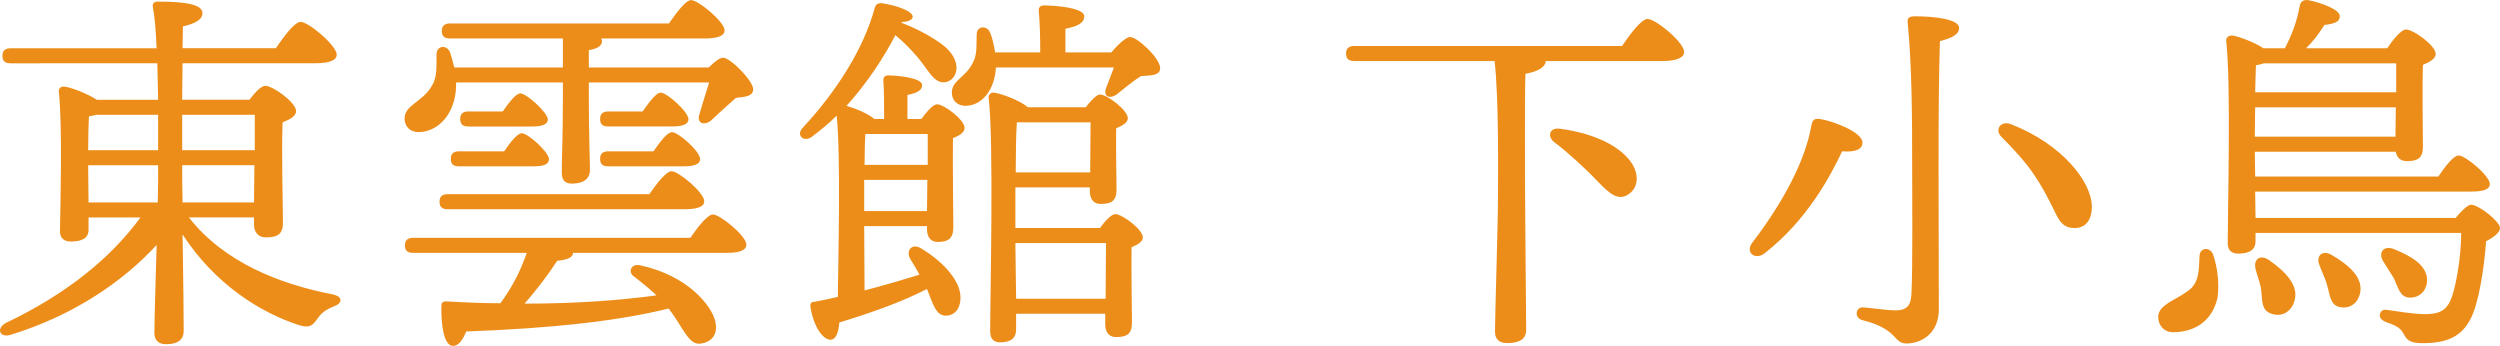 <?xml version="1.0" encoding="utf-8"?>
<!-- Generator: Adobe Illustrator 15.0.0, SVG Export Plug-In . SVG Version: 6.00 Build 0)  -->
<!DOCTYPE svg PUBLIC "-//W3C//DTD SVG 1.1//EN" "http://www.w3.org/Graphics/SVG/1.1/DTD/svg11.dtd">
<svg version="1.1" id="レイヤー_1" xmlns="http://www.w3.org/2000/svg" xmlns:xlink="http://www.w3.org/1999/xlink" x="0px"
	 y="0px" width="166.156px" height="22.986px" viewBox="0 0 166.156 22.986" enable-background="new 0 0 166.156 22.986"
	 xml:space="preserve">
<g>
	<path fill="#EC8D19" d="M12.559,14.455c2.325,2.976,6.023,4.424,9.498,5.1c0.8,0.149,0.675,0.625,0.15,0.8
		c-0.625,0.25-0.85,0.475-1.075,0.773c-0.35,0.525-0.55,0.676-1.2,0.5c-2.674-0.85-5.698-2.799-7.798-6.048
		c0.05,2.749,0.075,5.773,0.075,6.398c0,0.575-0.35,0.899-1.174,0.899c-0.5,0-0.775-0.274-0.775-0.75
		c0-0.675,0.075-3.323,0.15-5.849c-2.149,2.35-5.424,4.649-9.623,5.948c-0.8,0.3-1.1-0.399-0.375-0.774
		c3.874-1.85,6.874-4.199,8.923-6.999h-3.45v0.825c0,0.525-0.4,0.775-1.175,0.775c-0.475,0-0.725-0.25-0.725-0.676
		C4.01,13.605,4.16,8.456,3.91,6.082c-0.025-0.2,0.15-0.35,0.35-0.325c0.4,0.025,1.524,0.45,2.174,0.875h4.074
		c-0.025-0.8-0.025-1.625-0.05-2.425H0.711c-0.325,0-0.55-0.1-0.55-0.5c0-0.375,0.225-0.5,0.55-0.5h9.698
		c-0.05-1.125-0.125-2.1-0.25-2.75c-0.05-0.225,0.1-0.35,0.325-0.35c1.699,0,2.974,0.149,2.974,0.773c0,0.426-0.525,0.7-1.3,0.875
		c0,0.351-0.025,0.851-0.025,1.45h6.198c0.55-0.8,1.25-1.75,1.65-1.75c0.525,0,2.375,1.549,2.399,2.174
		c0,0.351-0.425,0.575-1.425,0.575h-8.823L12.107,6.63h4.474c0.35-0.475,0.775-0.925,1.05-0.925c0.525,0,2.05,1.125,2.05,1.674
		c0,0.351-0.45,0.575-0.9,0.75c-0.075,1.925,0.025,5.749,0.025,6.698c0,0.775-0.425,0.95-1.125,0.95c-0.6,0-0.8-0.45-0.8-0.85
		v-0.476h-4.322V14.455z M10.509,9.981c0-0.675,0-1.476,0-2.351H6.385C6.235,7.681,6.06,7.706,5.91,7.731
		c-0.025,0.45-0.05,1.425-0.05,2.25H10.509z M5.885,13.456h4.599c0.025-0.75,0.025-1.375,0.025-1.773v-0.7H5.86v0.149L5.885,13.456z
		 M12.109,7.632v2.351h4.824c0-0.95,0-1.825,0-2.351H12.109z M16.883,13.456l0.025-2.475h-4.799v0.1c0,0.476,0,1.325,0.025,2.375
		H16.883z"/>
	<path fill="#EC8D19" d="M47.107,4.483c0.35-0.351,0.725-0.65,0.95-0.65c0.475,0,2,1.524,2,2.1c0,0.5-0.6,0.5-1.15,0.574
		c-0.6,0.525-1.25,1.125-1.674,1.524c-0.5,0.375-0.975,0.1-0.725-0.5c0.125-0.475,0.4-1.325,0.625-2.049h-7.998v1.024
		c0,2.374,0.075,4.1,0.075,4.8c0,0.524-0.375,0.898-1.199,0.898c-0.5,0-0.675-0.274-0.675-0.75c0-0.8,0.075-2.475,0.075-4.949V5.482
		h-7.098c0,0.2,0,0.425-0.025,0.625c-0.2,1.699-1.325,2.674-2.475,2.674c-0.55,0-0.925-0.375-0.925-0.9
		c0-0.925,1.225-1.1,1.825-2.199c0.375-0.575,0.275-1.351,0.3-2.074c0-0.575,0.675-0.675,0.9-0.125c0.1,0.3,0.2,0.649,0.275,1h7.223
		V2.558h-7.498c-0.325,0-0.55-0.101-0.55-0.5c0-0.375,0.225-0.5,0.55-0.5h14.546c0.5-0.726,1.125-1.551,1.475-1.551
		c0.475,0,2.199,1.426,2.225,2c0,0.351-0.4,0.551-1.325,0.551H39.96c0.025,0.05,0.05,0.125,0.05,0.175c0,0.3-0.275,0.5-0.875,0.6
		v1.15H47.107z M45.882,15.805c0.5-0.726,1.149-1.55,1.5-1.55c0.475,0,2.224,1.426,2.224,2c0,0.351-0.375,0.551-1.324,0.551H38.084
		c0,0.35-0.5,0.475-1.05,0.524c-0.55,0.851-1.35,1.924-2.174,2.85c3.524,0,6.374-0.226,8.773-0.551
		c-0.475-0.449-0.975-0.85-1.525-1.273c-0.375-0.275-0.175-0.851,0.425-0.726c3.174,0.676,4.749,2.675,4.999,3.699
		c0.2,0.8-0.15,1.324-0.8,1.476c-0.5,0.149-0.8-0.101-1.175-0.625c-0.3-0.426-0.625-1.051-1.125-1.675
		c-3.299,0.825-7.823,1.325-13.447,1.525c-0.225,0.55-0.525,1.024-0.95,0.949c-0.525-0.101-0.725-1.3-0.7-2.674
		c0.025-0.226,0.125-0.275,0.325-0.275c1.274,0.075,2.474,0.125,3.599,0.125c0.775-1.075,1.3-2.049,1.75-3.349h-7.548
		c-0.325,0-0.55-0.101-0.55-0.5c0-0.375,0.225-0.5,0.55-0.5h18.421V15.805z M29.761,13.905c-0.325,0-0.55-0.1-0.55-0.5
		c0-0.375,0.225-0.5,0.55-0.5h13.396c0.5-0.725,1.125-1.525,1.475-1.525c0.475,0,2.175,1.426,2.175,2c0,0.325-0.375,0.525-1.3,0.525
		H29.761z M30.511,11.056c-0.325,0-0.55-0.101-0.55-0.5c0-0.375,0.225-0.5,0.55-0.5h3c0.4-0.601,0.875-1.2,1.175-1.2
		c0.4,0,1.799,1.25,1.799,1.725c0,0.351-0.375,0.476-1.05,0.476H30.511z M31.136,8.407c-0.325,0-0.55-0.1-0.55-0.5
		c0-0.375,0.225-0.5,0.55-0.5h2.274c0.425-0.6,0.875-1.2,1.175-1.2c0.4,0,1.799,1.25,1.825,1.726c0,0.35-0.4,0.475-1.075,0.475
		H31.136z M40.434,8.407c-0.325,0-0.55-0.1-0.55-0.5c0-0.375,0.225-0.5,0.55-0.5h2.274c0.425-0.6,0.9-1.25,1.2-1.25
		c0.425,0,1.85,1.275,1.85,1.774c0,0.324-0.4,0.475-1.075,0.475L40.434,8.407L40.434,8.407z M40.434,11.056
		c-0.325,0-0.55-0.101-0.55-0.5c0-0.375,0.225-0.5,0.55-0.5h2.999c0.425-0.625,0.925-1.274,1.225-1.274
		c0.425,0,1.875,1.274,1.875,1.799c0,0.325-0.4,0.476-1.1,0.476H40.434z"/>
	<path fill="#EC8D19" d="M61.235,7.907c0.35-0.475,0.775-0.975,1.05-0.975c0.45,0,1.825,1.024,1.825,1.574
		c0,0.301-0.375,0.525-0.775,0.676c-0.025,1.523,0.025,5.147,0.025,5.923c0,0.774-0.375,0.975-1.025,0.975
		c-0.575,0-0.725-0.45-0.725-0.85v-0.2h-4.174l0.025,4.274c1.325-0.351,2.524-0.7,3.649-1.051c-0.2-0.375-0.4-0.699-0.6-1.024
		c-0.325-0.55,0.075-1.101,0.7-0.726c1.55,0.926,2.699,2.25,2.625,3.374c-0.025,0.65-0.4,1.125-1.025,1.101
		c-0.625-0.05-0.8-0.775-1.2-1.774c-1.7,0.875-3.674,1.575-5.824,2.226c-0.05,0.6-0.2,1.149-0.6,1.149
		c-0.525-0.024-1.125-0.899-1.325-2.2c-0.025-0.225,0.075-0.324,0.275-0.324c0.525-0.101,1.05-0.2,1.55-0.325
		c0.025-2.601,0.2-9.198-0.075-12.047c-0.5,0.5-1.075,0.975-1.675,1.424c-0.55,0.375-1.049-0.15-0.575-0.625
		c2.274-2.45,4.049-5.274,4.774-7.948c0.075-0.25,0.2-0.325,0.425-0.325c0.975,0.125,2.1,0.525,2.1,0.9
		c0,0.225-0.35,0.35-0.725,0.35l-0.025,0.05c0.85,0.325,1.575,0.7,2.125,1.051c0.825,0.5,1.3,0.975,1.475,1.55
		c0.2,0.625-0.1,1.25-0.675,1.35c-0.75,0.125-1.125-0.8-1.824-1.625c-0.425-0.5-0.9-1-1.5-1.5c-0.725,1.4-1.824,3.125-3.249,4.699
		c0.525,0.15,1.425,0.5,1.85,0.875h0.65c0-0.85,0-1.85-0.05-2.524c-0.025-0.25,0.1-0.375,0.325-0.375c0.425,0,2.25,0.125,2.25,0.65
		c0,0.35-0.35,0.525-0.975,0.65v1.6L61.235,7.907L61.235,7.907z M61.61,14.03l0.025-2.074h-4.199c0,0.924,0,1.725,0,2.049v0.025
		H61.61z M61.66,10.956c0-0.8,0-1.55,0-2.049h-4.149c-0.025,0.45-0.05,1.225-0.05,2.049H61.66z M73.857,3.483
		c0.4-0.476,0.975-1.025,1.25-1.025c0.475,0,2,1.4,2,2.075c0,0.525-0.7,0.475-1.274,0.525c-0.575,0.35-1.2,0.899-1.625,1.225
		c-0.524,0.35-0.95,0.075-0.649-0.55c0.125-0.325,0.3-0.8,0.475-1.25h-7.848v0.075c-0.1,1.425-0.925,2.475-2.024,2.475
		c-0.55,0-0.9-0.375-0.9-0.875c0-0.85,0.925-0.975,1.425-2.049c0.275-0.525,0.2-1.226,0.225-1.825c0-0.55,0.675-0.65,0.9-0.1
		c0.15,0.375,0.25,0.824,0.325,1.3h2.999c0-0.95-0.025-2.049-0.1-2.75c-0.025-0.25,0.125-0.375,0.35-0.375
		c0.425,0,2.674,0.1,2.674,0.725c0,0.476-0.5,0.675-1.25,0.825v1.575L73.857,3.483L73.857,3.483z M73.107,15.155
		c0.325-0.45,0.75-0.925,1.025-0.925c0.45,0,1.825,1.023,1.825,1.549c0,0.275-0.35,0.5-0.75,0.65
		c-0.025,1.35,0.025,4.299,0.025,5.023c0,0.774-0.375,0.949-1.05,0.949c-0.575,0-0.725-0.449-0.725-0.849v-0.7h-5.924v1.05
		c0,0.575-0.35,0.85-1.075,0.85c-0.425,0-0.649-0.25-0.649-0.725c0-2.5,0.25-12.422-0.1-15.547c-0.025-0.175,0.15-0.351,0.35-0.325
		c0.425,0.05,1.725,0.5,2.25,0.975h3.849c0.325-0.425,0.725-0.85,0.95-0.85c0.475,0,1.85,1.05,1.85,1.575
		c0,0.3-0.375,0.5-0.775,0.675c-0.025,1.149,0.025,3.424,0.025,4.074c0,0.774-0.375,0.95-1.049,0.95
		c-0.575,0-0.725-0.45-0.725-0.851v-0.25h-4.949v1.9v0.8H73.107L73.107,15.155z M73.482,19.854c0-1.25,0.025-2.824,0.025-3.699
		h-6.023l0.05,3.699H73.482z M72.457,11.456c0-1.075,0.025-2.523,0.025-3.324h-4.899c-0.05,0.676-0.075,2.05-0.075,3.324H72.457z"/>
	<path fill="#EC8D19" d="M107.807,3.058c0.551-0.825,1.301-1.801,1.699-1.801c0.525,0,2.426,1.551,2.426,2.2
		c0,0.351-0.451,0.601-1.451,0.601h-7.748c-0.023,0.425-0.549,0.699-1.35,0.85c-0.05,1.524-0.023,6.973-0.023,7.873
		c0,1.6,0.074,8.223,0.074,9.147c0,0.6-0.426,0.875-1.274,0.875c-0.5,0-0.8-0.25-0.8-0.75c0-1.024,0.199-7.174,0.199-8.924
		c0-0.925,0.075-6.522-0.225-9.072h-9.322c-0.326,0-0.551-0.101-0.551-0.5c0-0.375,0.225-0.5,0.551-0.5L107.807,3.058L107.807,3.058
		z M108.232,10.556c0.75,0.875,0.725,1.898-0.025,2.375c-0.675,0.425-1.225-0.051-1.999-0.851c-0.899-0.95-2.125-2.049-2.899-2.624
		c-0.475-0.35-0.375-1,0.375-0.899C105.583,8.807,107.307,9.481,108.232,10.556z"/>
	<path fill="#EC8D19" d="M121.085,7.932c0.7,0.125,2.699,0.824,2.699,1.55c0,0.399-0.375,0.649-1.351,0.575
		c-0.773,1.625-2.3,4.549-5.147,6.772c-0.625,0.5-1.325-0.05-0.825-0.7c2.1-2.75,3.523-5.474,3.924-7.772
		C120.46,7.932,120.611,7.832,121.085,7.932z M130.208,1.858c0,0.399-0.399,0.649-1.274,0.875
		c-0.149,4.199-0.074,12.021-0.074,17.871c-0.025,1.575-1.176,2.225-2.149,2.225c-0.899,0-0.524-0.95-2.925-1.55
		c-0.575-0.15-0.475-0.9,0.074-0.85c0.824,0.074,1.601,0.199,2.101,0.199c0.699,0,1.024-0.25,1.074-1.024
		c0.101-1.75,0.05-6.749,0.05-9.323c0-1.825,0-5.874-0.3-8.823c-0.024-0.3,0.149-0.375,0.5-0.375
		C128.508,1.083,130.208,1.258,130.208,1.858z M133.658,8.257c3.349,1.301,5.373,3.8,5.373,5.499c0,0.775-0.35,1.4-1.149,1.4
		c-0.575,0-0.899-0.225-1.25-0.95c-1.1-2.273-1.749-3.249-3.624-5.124C132.557,8.632,132.958,7.982,133.658,8.257z"/>
	<path fill="#EC8D19" d="M147.085,16.905c0.3,0.875,0.425,1.949,0.3,2.874c-0.375,1.65-1.623,2.3-2.949,2.3
		c-0.625,0-0.998-0.475-0.998-1.024c0-0.875,1.475-1.2,2.224-1.926c0.524-0.574,0.476-1.299,0.524-2.125
		C146.21,16.455,146.861,16.38,147.085,16.905z M163.207,14.48c0.375-0.45,0.8-0.875,1.025-0.875c0.55,0.024,1.924,1.125,1.924,1.55
		c0,0.3-0.426,0.625-0.926,0.875c-0.125,1.899-0.523,4.249-1.049,5.199c-0.574,1.1-1.524,1.625-3.35,1.575
		c-0.775-0.025-0.925-0.325-1.1-0.649c-0.227-0.425-0.602-0.55-1.15-0.75c-0.375-0.15-0.449-0.35-0.398-0.55
		c0.049-0.175,0.199-0.325,0.523-0.25c0.75,0.1,1.55,0.25,2.398,0.274c1.076,0.025,1.426-0.324,1.649-0.699
		c0.45-0.726,0.825-3.124,0.825-4.699h-13.67v0.55c0,0.55-0.375,0.825-1.148,0.825c-0.476,0-0.701-0.25-0.701-0.7
		c0-2.25,0.227-10.572-0.1-13.447c-0.025-0.2,0.15-0.35,0.375-0.35c0.35,0.024,1.475,0.425,2.1,0.85h1.426
		c0.449-0.875,0.8-1.75,0.998-2.875c0.052-0.2,0.227-0.375,0.551-0.325c0.925,0.176,2.1,0.65,2.1,1.051c0,0.35-0.225,0.5-1.023,0.6
		c-0.4,0.625-0.774,1.125-1.225,1.55h5.397c0.35-0.524,0.925-1.25,1.25-1.25c0.5,0,1.975,1.075,1.975,1.625
		c0,0.325-0.425,0.55-0.85,0.726c-0.052,1.55,0,4.648,0,5.448c0,0.775-0.375,0.95-1.075,0.95c-0.475,0-0.675-0.3-0.725-0.625h-9.373
		l0.024,1.649h12.173c0.449-0.675,1.023-1.4,1.35-1.4c0.449,0,2.074,1.351,2.074,1.9c0,0.325-0.351,0.5-1.25,0.5h-14.346l0.023,1.75
		h13.297V14.48z M149.859,9.082h9.349l0.024-1.95h-9.348L149.859,9.082z M152.459,20.104c-0.227,0.649-0.85,1-1.55,0.725
		c-0.625-0.225-0.55-0.899-0.625-1.575c-0.075-0.5-0.274-0.949-0.375-1.375c-0.149-0.625,0.274-1.024,0.925-0.574
		C151.859,18.029,152.884,19.004,152.459,20.104z M150.459,4.208c-0.148,0.05-0.324,0.101-0.523,0.125
		c-0.025,0.375-0.025,1.05-0.051,1.8h9.372V4.208H150.459z M156.857,19.479c-0.148,0.675-0.674,1.075-1.373,0.925
		c-0.625-0.15-0.625-0.8-0.825-1.475c-0.125-0.45-0.351-0.875-0.5-1.301c-0.25-0.574,0.149-1.074,0.825-0.675
		C156.083,17.604,157.083,18.429,156.857,19.479z M158.383,17.354c-0.324-0.525,0-1.075,0.725-0.8
		c1.149,0.475,2.226,1.074,2.199,2.1c-0.024,0.65-0.475,1.149-1.175,1.125c-0.625-0.025-0.75-0.675-1.024-1.274
		C158.882,18.129,158.632,17.754,158.383,17.354z"/>
</g>
</svg>
